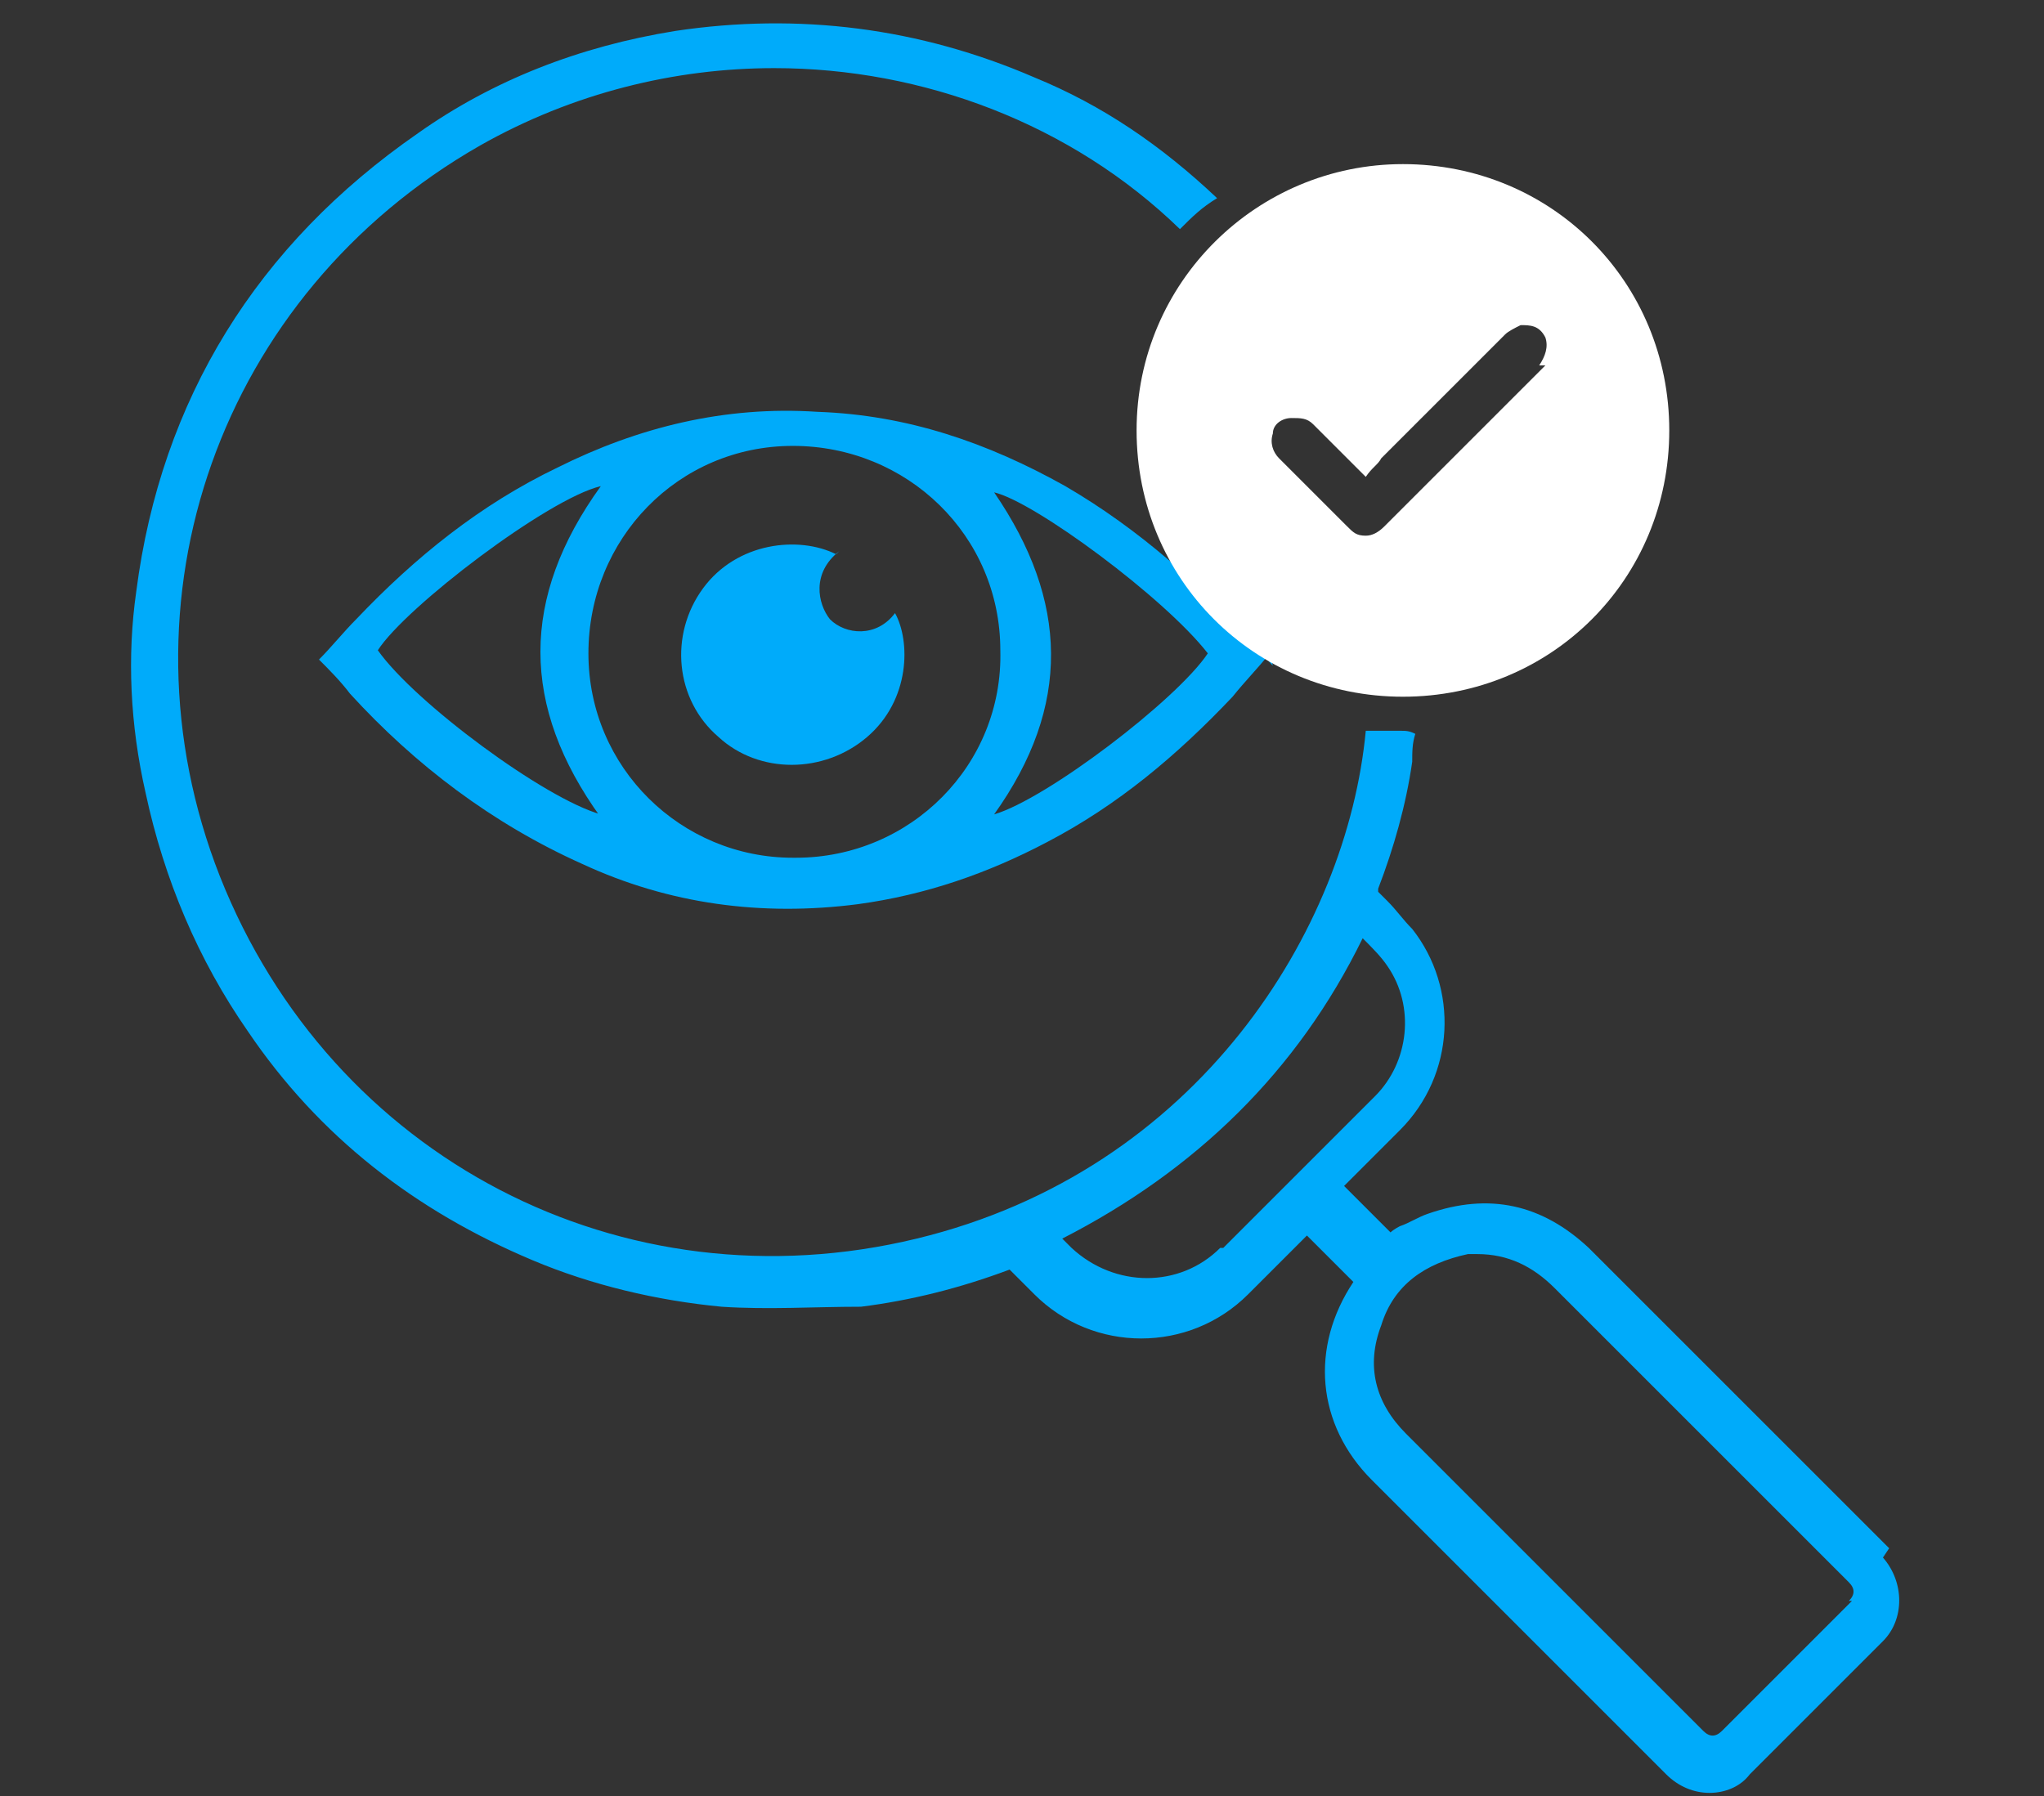 <svg xmlns="http://www.w3.org/2000/svg" id="Layer_1" data-name="Layer 1" version="1.1" viewBox="0 0 66 58"><rect x="0" y="0" width="66" height="58" fill="#333333" stroke="none"/><defs><style>.cls-3{stroke-width:0;fill:#00abfa}</style></defs><path d="M41 21.1c-.4.5-.8.9-1.2 1.4-1.8 1.9-3.7 3.5-6 4.7-1.9 1-3.9 1.7-6.1 2-3.1.4-6.1 0-8.9-1.3-2.9-1.3-5.4-3.2-7.5-5.5-.3-.4-.7-.8-1-1.1.4-.4.8-.9 1.2-1.3 1.9-2 4-3.7 6.5-4.9 2.6-1.3 5.4-2 8.4-1.8 2.9.1 5.5 1 8 2.4 2.4 1.4 4.4 3.2 6.2 5.2.2.2.3.4.5.6Zm-15.3 6.6c3.7 0 6.7-3 6.6-6.7 0-3.7-3-6.6-6.7-6.6s-6.6 3-6.6 6.7 3 6.6 6.6 6.6Zm-6.3-1.3c-2.6-3.6-2.6-7.1 0-10.7-1.7.4-6.3 3.9-7.2 5.3 1.2 1.7 5.4 4.8 7.2 5.3ZM39 21.1c-1.4-1.8-5.6-4.9-6.9-5.2 2.4 3.5 2.5 6.9 0 10.4 1.7-.5 5.9-3.7 6.9-5.2" class="cls-3"/><path d="M27.1 17.8c-.9.7-.7 1.7-.3 2.2.5.5 1.5.6 2.1-.2.5.9.5 2.8-.9 4s-3.5 1.2-4.8 0c-1.4-1.2-1.6-3.3-.5-4.8s3.1-1.7 4.3-1.1Z" class="cls-3"/><path d="m61 50-.4-.4-.2-.2-2.6-2.6-6.5-6.5c-1.5-1.4-3.2-1.8-5.2-1.1-.3.1-.6.3-.9.4 0 0-.2.1-.3.2l-1.5-1.5.4-.4 1.4-1.4c1.8-1.8 1.9-4.6.4-6.5-.3-.3-.5-.6-.8-.9l-.3-.3v-.1c.5-1.3.9-2.7 1.1-4.1 0-.3 0-.6.1-.9-.2-.1-.3-.1-.5-.1h-1.1C43.5 30 38.7 37.8 29.6 40c-9.5 2.3-18.9-2.6-22.5-11.7-3.5-8.9 0-18.8 8.4-23.6 3-1.7 6.3-2.5 9.5-2.5 4.8 0 9.6 1.8 13.1 5.2.4-.4.7-.7 1.2-1-1.8-1.7-3.7-3-5.9-3.9C29.7.9 25.8.4 21.8 1c-3.1.5-5.9 1.6-8.3 3.3-5.2 3.6-8.3 8.6-9.1 14.8-.3 2.1-.2 4.3.3 6.5.6 2.8 1.7 5.4 3.3 7.7 2.3 3.4 5.4 5.8 9.2 7.4 1.9.8 4 1.3 6.1 1.5 1.5.1 3 0 4.5 0q2.4-.3 4.8-1.2l.8.8c1.9 1.9 5 1.9 6.9 0l1.2-1.2.7-.7 1.5 1.5c-1.4 2.1-1.2 4.6.6 6.4l7.2 7.2 2.3 2.3c.4.4.9.6 1.4.6s1-.2 1.3-.6l4.3-4.3c.7-.7.7-1.9 0-2.7Zm-21.6-9.7c-1.3 1.3-3.4 1.3-4.8 0l-.3-.3c4.3-2.2 7.6-5.4 9.7-9.7.3.3.6.6.8.9.9 1.3.7 3.1-.4 4.2l-4.9 4.9Zm20.4 11.4-4.2 4.2q-.3.3-.6 0l-8-8-.5-.5-1.1-1.1c-1-1-1.3-2.2-.8-3.5.4-1.3 1.4-2 2.8-2.3h.3c1 0 1.8.4 2.5 1.1l6.6 6.6 2.4 2.4.5.5q.3.3 0 .6Z" class="cls-3"/><path d="M54.3 17.3v-.1z" style="fill:#000;stroke-width:0"/><path d="M45.3 5.3c-4.7 0-8.6 3.8-8.6 8.6s3.8 8.6 8.6 8.6 8.6-3.8 8.6-8.6-3.8-8.6-8.6-8.6m4.6 6.5-1.7 1.7-3.5 3.5q-.3.3-.6.3c-.3 0-.4-.1-.6-.3l-2.2-2.2c-.2-.2-.3-.5-.2-.8 0-.3.3-.5.6-.5s.5 0 .7.2l1.7 1.7c.2-.3.4-.4.5-.6l.7-.7 3.3-3.3c.1-.1.3-.2.5-.3.3 0 .6 0 .8.4.1.3 0 .6-.2.9Z" style="stroke-width:0;fill:#fff"/></svg>
